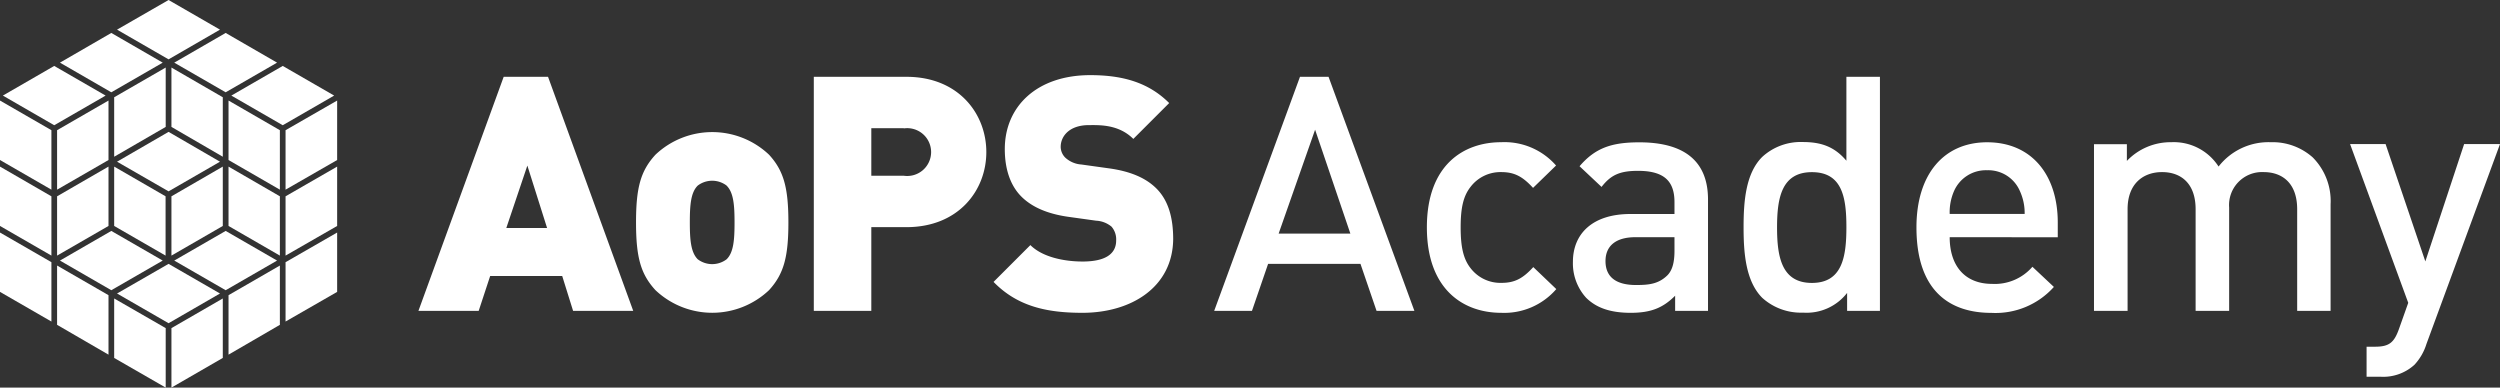 <svg xmlns="http://www.w3.org/2000/svg" viewBox="0 0 418.22 64.84"><rect x="0" y="0" width="418.22" height="64.84" fill="#333333" stroke="none"/><defs><style>.cls-1{fill:#FFF;}.cls-2{fill:#FFF;}.cls-3{fill:#FFF;}</style></defs><title>Asset 8</title><g id="Layer_2" data-name="Layer 2"><g id="Layer_1-2" data-name="Layer 1"><polygon class="cls-1" points="28.2 0 19.58 4.96 28.2 9.93 36.8 4.96 28.2 0"/><polygon class="cls-1" points="18.62 5.51 10.03 10.48 18.62 15.44 27.22 10.48 18.62 5.51"/><polygon class="cls-1" points="37.75 5.51 29.15 10.48 37.75 15.44 46.35 10.48 37.75 5.51"/><polygon class="cls-1" points="47.3 11.03 38.7 15.99 47.3 20.95 55.9 15.99 47.3 11.03"/><polygon class="cls-1" points="9.07 11.03 0.48 15.99 9.07 20.95 17.67 15.99 9.07 11.03"/><polygon class="cls-2" points="0 48.83 8.6 53.79 8.6 43.86 0 38.9 0 48.83"/><polygon class="cls-2" points="9.55 54.34 18.15 59.33 18.15 49.38 9.55 44.42 9.55 54.34"/><polygon class="cls-2" points="0 37.8 8.6 42.76 8.6 32.84 0 27.87 0 37.8"/><polygon class="cls-2" points="0 26.77 8.6 31.73 8.6 21.78 0 16.82 0 26.77"/><polygon class="cls-2" points="19.1 59.88 27.72 64.84 27.72 54.89 19.1 49.93 19.1 59.88"/><polygon class="cls-3" points="56.4 48.83 47.77 53.79 47.77 43.86 56.4 38.9 56.4 48.83"/><polygon class="cls-3" points="46.82 54.34 38.23 59.33 38.23 49.38 46.82 44.42 46.82 54.34"/><polygon class="cls-3" points="56.4 37.8 47.77 42.76 47.77 32.84 56.4 27.87 56.4 37.8"/><polygon class="cls-3" points="56.4 26.77 47.77 31.73 47.77 21.78 56.4 16.82 56.4 26.77"/><polygon class="cls-3" points="37.27 59.88 28.68 64.84 28.68 54.89 37.27 49.93 37.27 59.88"/><polygon class="cls-1" points="28.2 54.07 36.8 49.1 28.2 44.14 19.58 49.1 28.2 54.07"/><polygon class="cls-1" points="37.75 48.55 46.35 43.59 37.75 38.63 29.15 43.59 37.75 48.55"/><polygon class="cls-1" points="18.62 48.55 27.22 43.59 18.62 38.63 10.03 43.59 18.62 48.55"/><polygon class="cls-2" points="46.82 21.78 38.23 16.82 38.23 26.77 46.82 31.73 46.82 21.78"/><polygon class="cls-2" points="37.27 16.27 28.68 11.3 28.68 21.23 37.27 26.22 37.27 16.27"/><polygon class="cls-2" points="46.82 32.84 38.23 27.87 38.23 37.8 46.82 42.76 46.82 32.84"/><polygon class="cls-3" points="9.55 21.78 18.15 16.82 18.15 26.77 9.55 31.73 9.55 21.78"/><polygon class="cls-3" points="19.1 16.27 27.72 11.3 27.72 21.23 19.1 26.22 19.1 16.27"/><polygon class="cls-3" points="9.55 32.84 18.15 27.87 18.15 37.8 9.55 42.76 9.55 32.84"/><polygon class="cls-3" points="37.27 37.8 37.27 27.87 28.68 32.84 28.68 42.76 37.27 37.8"/><polygon class="cls-2" points="19.1 37.8 27.7 42.76 27.7 32.84 19.1 27.87 19.1 37.8"/><polygon class="cls-1" points="28.2 22.06 19.58 27.05 28.2 32.01 36.8 27.05 28.2 22.06"/><path class="cls-2" d="M95.87,52l-1.82-5.83H82L80.08,52H70L84.26,12.85h7.42L105.93,52ZM88.22,27.7,84.7,38.14h6.82Z"/><path class="cls-2" d="M128.65,48.54a13.82,13.82,0,0,1-19,0c-2.47-2.69-3.25-5.5-3.25-11.33s.77-8.63,3.25-11.33a13.82,13.82,0,0,1,19,0c2.47,2.69,3.24,5.55,3.24,11.33S131.12,45.84,128.65,48.54Zm-7.09-17.49a4,4,0,0,0-4.84,0c-1.16,1.15-1.32,3.24-1.32,6.16s.17,5,1.32,6.16a4,4,0,0,0,4.84,0c1.16-1.15,1.32-3.24,1.32-6.16S122.71,32.2,121.55,31.05Z"/><path class="cls-2" d="M151.64,38h-5.88V52h-9.62V12.85h15.51C160.32,12.85,165,19,165,25.44S160.32,38,151.64,38Zm-.44-16.55h-5.44V29.4h5.44a4,4,0,1,0,0-7.92Z"/><path class="cls-2" d="M181.06,52.33c-6,0-10.89-1.1-14.85-5.17L172.37,41c2,2,5.61,2.75,8.74,2.75,3.79,0,5.61-1.26,5.61-3.52a3.27,3.27,0,0,0-.77-2.31,4.37,4.37,0,0,0-2.58-1l-4.73-.66c-3.46-.5-6.1-1.65-7.86-3.46s-2.69-4.51-2.69-7.86c0-7.15,5.39-12.37,14.3-12.37,5.61,0,9.84,1.32,13.2,4.67l-6,6c-2.47-2.47-5.72-2.31-7.42-2.31-3.35,0-4.73,1.92-4.73,3.63a2.58,2.58,0,0,0,.77,1.81,4.41,4.41,0,0,0,2.7,1.15l4.73.66c3.52.5,6,1.6,7.7,3.24,2.09,2,2.92,4.95,2.92,8.58C196.18,48,189.31,52.33,181.06,52.33Z"/><path class="cls-1" d="M230.28,52l-2.69-7.86H212.14L209.44,52h-6.32l14.35-39.15h4.78L236.61,52ZM220,21.7l-6.1,17.38h12Z"/><path class="cls-1" d="M251.13,52.33c-6.27,0-12.43-3.85-12.43-14.3s6.16-14.24,12.43-14.24a11.44,11.44,0,0,1,9.18,3.9l-3.85,3.74c-1.76-1.92-3.13-2.64-5.33-2.64A6.29,6.29,0,0,0,246,31.27c-1.21,1.54-1.65,3.52-1.65,6.76s.44,5.28,1.65,6.82a6.29,6.29,0,0,0,5.17,2.47c2.2,0,3.57-.71,5.33-2.64l3.85,3.68A11.49,11.49,0,0,1,251.13,52.33Z"/><path class="cls-1" d="M280.23,52V49.47c-2,2-4,2.86-7.42,2.86s-5.77-.83-7.48-2.53a8.56,8.56,0,0,1-2.2-6c0-4.67,3.25-8,9.62-8h7.37v-2c0-3.52-1.76-5.22-6.1-5.22-3.08,0-4.56.71-6.1,2.69l-3.68-3.46c2.64-3.08,5.39-4,10-4,7.64,0,11.49,3.24,11.49,9.57V52Zm-.11-12.32h-6.54c-3.3,0-5,1.48-5,4s1.59,4,5.11,4c2.15,0,3.74-.17,5.22-1.6.83-.82,1.21-2.14,1.21-4.12Z"/><path class="cls-1" d="M309,52V49a8.58,8.58,0,0,1-7.37,3.3,9.65,9.65,0,0,1-6.82-2.47c-2.8-2.8-3.13-7.59-3.13-11.82s.33-9,3.13-11.77a9.5,9.5,0,0,1,6.76-2.48c3,0,5.28.72,7.31,3.13V12.85h5.61V52ZM303.11,28.8c-5.06,0-5.83,4.29-5.83,9.24s.77,9.29,5.83,9.29S308.88,43,308.88,38,308.17,28.8,303.11,28.8Z"/><path class="cls-1" d="M326.16,39.68c0,4.78,2.53,7.81,7.09,7.81A8.33,8.33,0,0,0,340,44.63L343.59,48a13.09,13.09,0,0,1-10.45,4.34c-7,0-12.54-3.68-12.54-14.3,0-9,4.67-14.24,11.82-14.24,7.48,0,11.82,5.5,11.82,13.42v2.47ZM337.92,32a5.75,5.75,0,0,0-5.5-3.52A5.82,5.82,0,0,0,326.87,32a8.82,8.82,0,0,0-.71,3.79h12.54A8.8,8.8,0,0,0,337.92,32Z"/><path class="cls-1" d="M384.29,52V35c0-4.34-2.47-6.21-5.61-6.21a5.52,5.52,0,0,0-5.77,5.94V52h-5.61V35c0-4.34-2.47-6.21-5.61-6.21s-5.77,1.92-5.77,6.21V52H350.3V24.12h5.5v2.8a10.09,10.09,0,0,1,7.42-3.13,8.91,8.91,0,0,1,7.92,4.07,10.59,10.59,0,0,1,8.74-4.07,10.09,10.09,0,0,1,7,2.53,10.35,10.35,0,0,1,3,7.86V52Z"/><path class="cls-1" d="M405.91,57.56a9,9,0,0,1-2,3.46,7.74,7.74,0,0,1-5.72,2H395.9V58h1.43c2.37,0,3.19-.71,4-3l1.54-4.34-9.73-26.56h5.94l6.65,19.63,6.49-19.63h6Z"/></g></g></svg>
